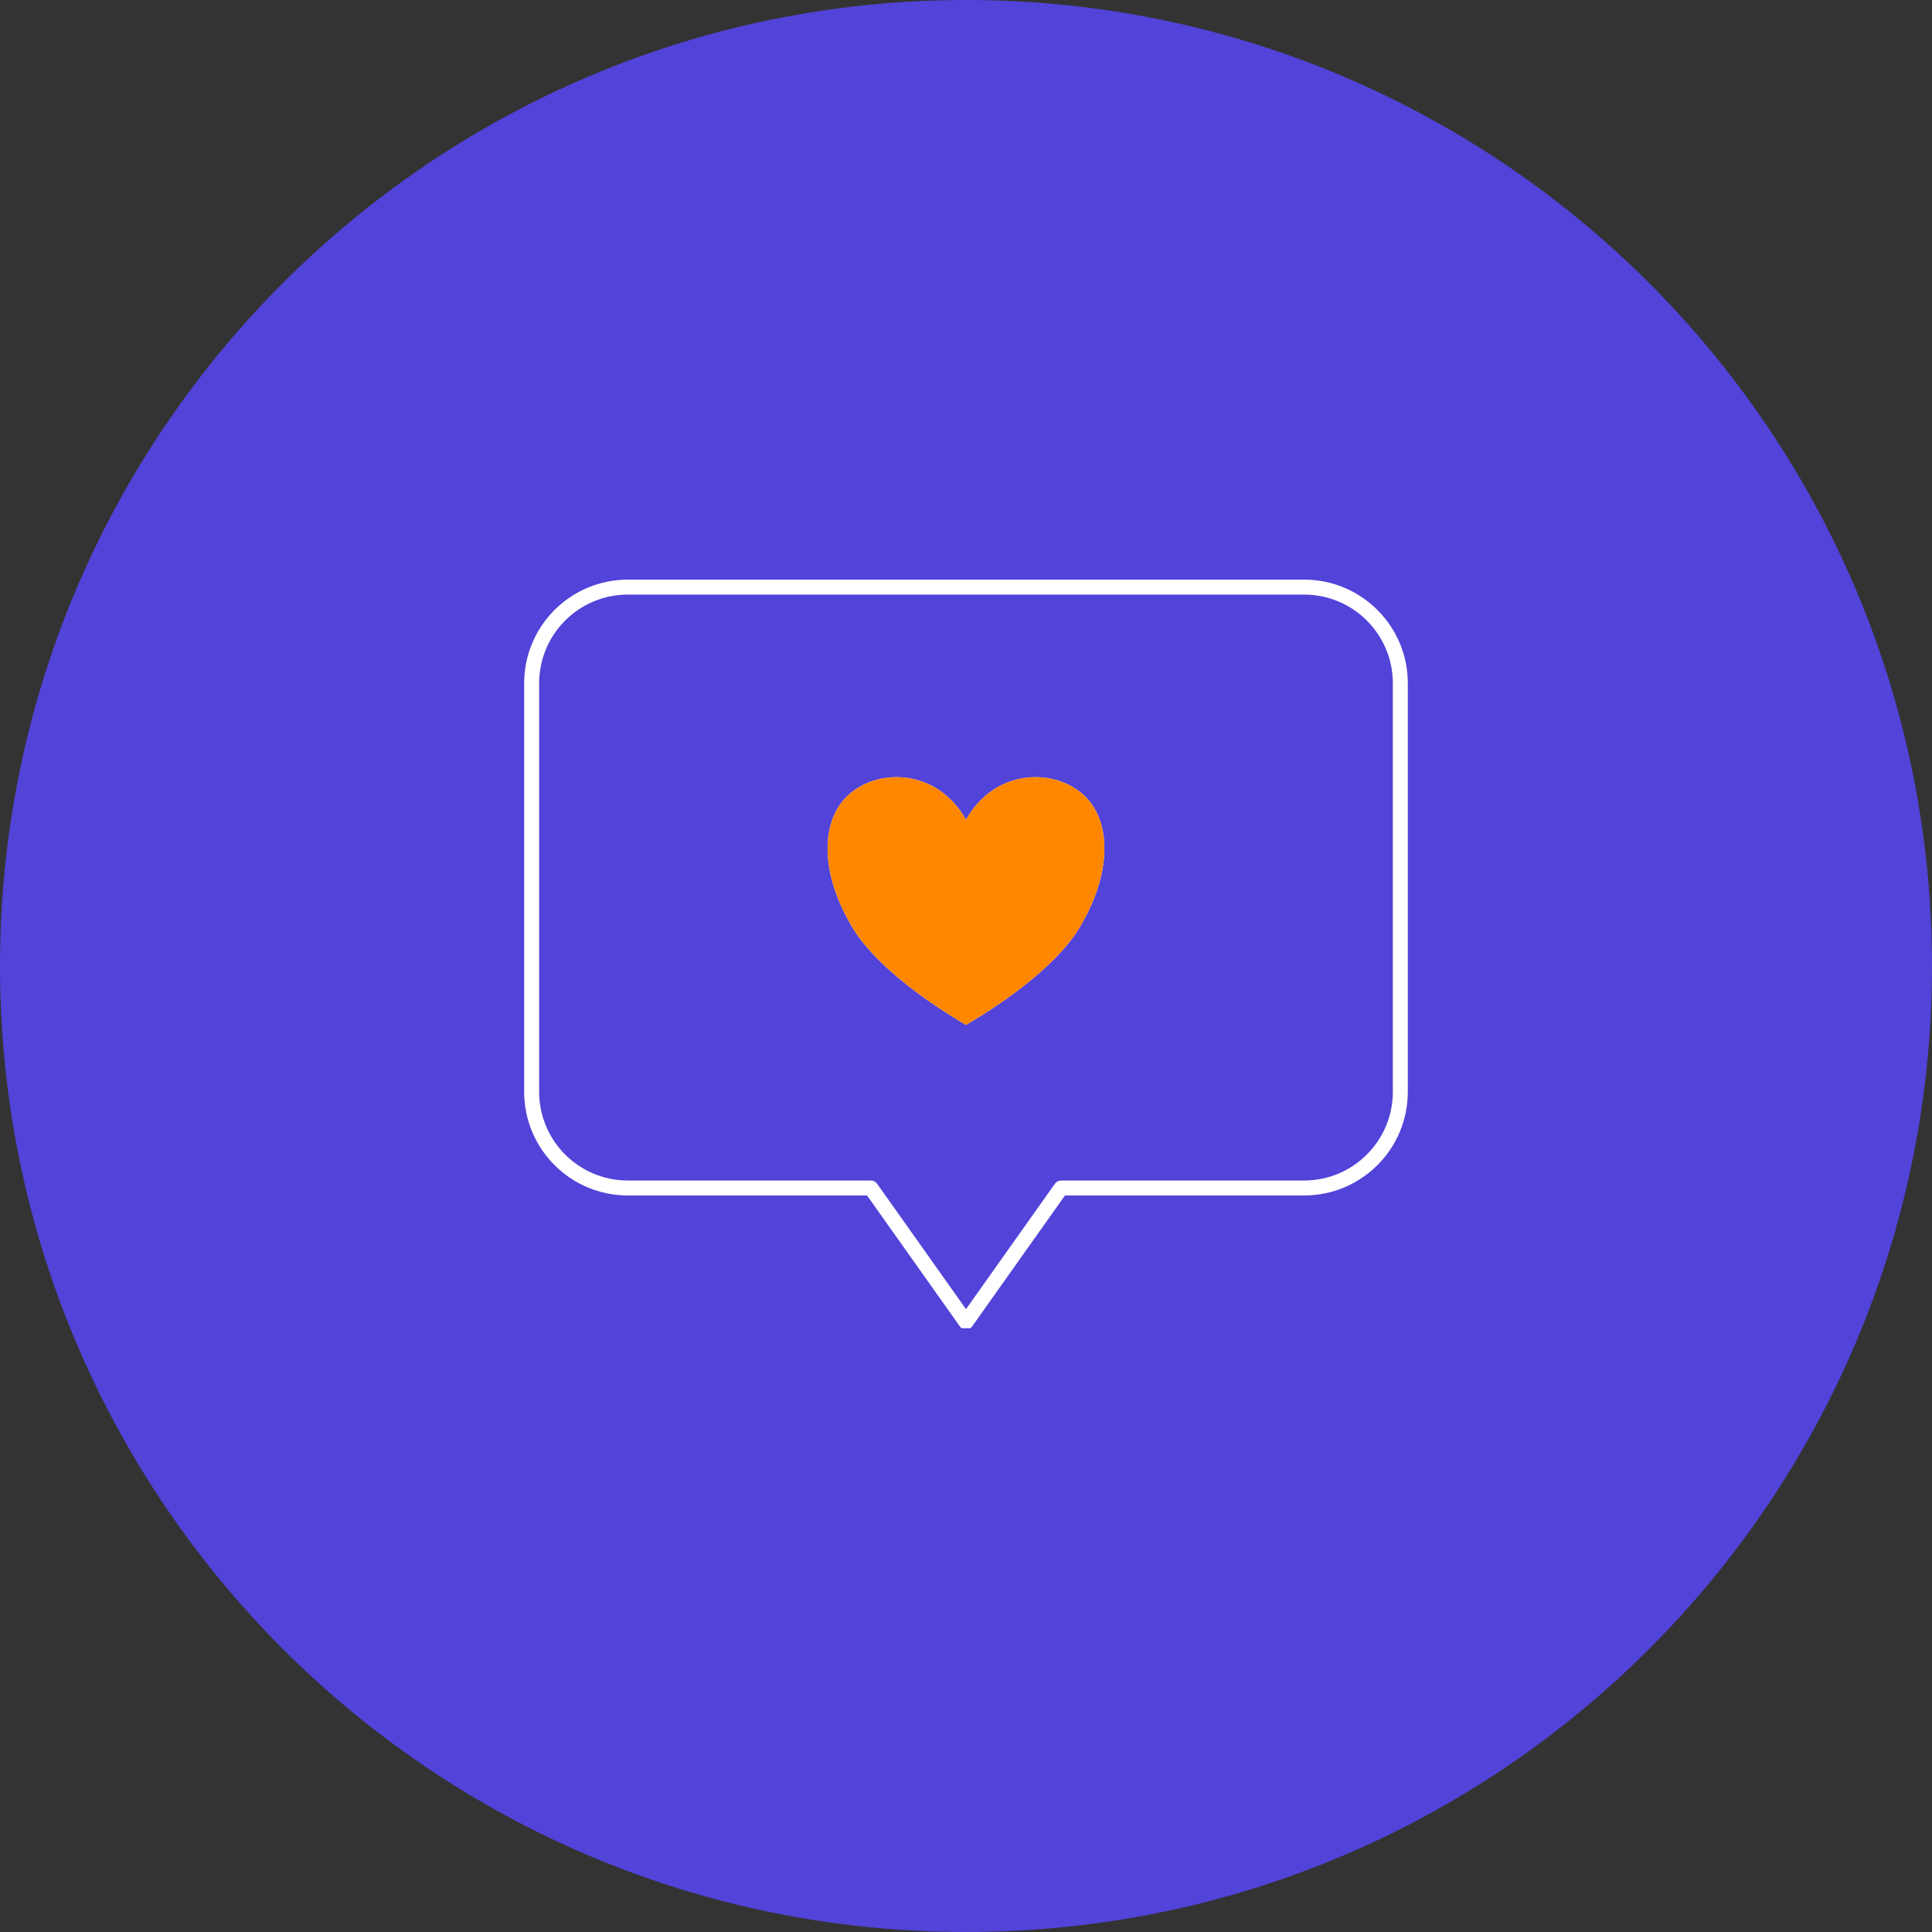 <svg xmlns="http://www.w3.org/2000/svg" xmlns:xlink="http://www.w3.org/1999/xlink" width="400" zoomAndPan="magnify" viewBox="0 0 300 300" height="400" preserveAspectRatio="xMidYMid meet" version="1.0"><rect x="0" y="0" width="300" height="300" fill="#333333" stroke="none"/><defs><clipPath id="51e9bebbc1"><path d="M 150 0 C 67.156 0 0 67.156 0 150 C 0 232.844 67.156 300 150 300 C 232.844 300 300 232.844 300 150 C 300 67.156 232.844 0 150 0 Z M 150 0 " clip-rule="nonzero"/></clipPath><clipPath id="5425da8319"><path d="M 81.391 90 L 218.641 90 L 218.641 206.25 L 81.391 206.25 Z M 81.391 90 " clip-rule="nonzero"/></clipPath><clipPath id="ca03905078"><path d="M 123.32 107.859 L 179.57 107.859 L 179.57 167.859 L 123.32 167.859 Z M 123.32 107.859 " clip-rule="nonzero"/></clipPath></defs><g clip-path="url(#51e9bebbc1)"><rect x="-30" width="360" fill="#5243d9" y="-30" height="360" fill-opacity="1"/></g><g clip-path="url(#5425da8319)"><path fill="#ffffff" d="M 134.633 185.633 L 149.051 205.969 C 149.27 206.273 149.621 206.457 150 206.457 C 150.375 206.457 150.73 206.273 150.949 205.969 L 165.367 185.633 C 170.195 185.633 202.504 185.633 202.504 185.633 C 211.398 185.633 218.605 178.422 218.605 169.531 C 218.605 152.121 218.605 123.516 218.605 106.105 C 218.605 97.211 211.398 90.004 202.504 90.004 C 176.555 90.004 123.445 90.004 97.492 90.004 C 88.602 90.004 81.391 97.211 81.391 106.105 C 81.391 123.516 81.391 152.121 81.391 169.531 C 81.391 178.422 88.602 185.633 97.492 185.633 Z M 136.184 183.797 C 135.965 183.488 135.609 183.309 135.234 183.309 L 97.492 183.309 C 89.887 183.309 83.719 177.141 83.719 169.531 C 83.719 152.121 83.719 123.516 83.719 106.105 C 83.719 98.496 89.887 92.328 97.492 92.328 C 123.445 92.328 176.555 92.328 202.504 92.328 C 210.113 92.328 216.281 98.496 216.281 106.105 C 216.281 123.516 216.281 152.121 216.281 169.531 C 216.281 177.141 210.113 183.309 202.504 183.309 C 202.504 183.309 164.766 183.309 164.766 183.309 C 164.387 183.309 164.035 183.488 163.816 183.797 L 150 203.285 C 150 203.285 136.184 183.797 136.184 183.797 Z M 150 127.281 C 154.523 119.312 163.574 119.312 168.098 123.297 C 172.621 127.281 172.621 135.246 168.098 143.215 C 164.93 149.191 156.785 155.168 150 159.148 C 143.211 155.168 135.066 149.191 131.902 143.215 C 127.375 135.246 127.375 127.281 131.902 123.297 C 136.426 119.312 145.477 119.312 150 127.281 Z M 150 127.281 " fill-opacity="1" fill-rule="evenodd"/></g><g clip-path="url(#ca03905078)"><path fill="#ff8700" d="M 134.633 185.633 L 149.051 205.969 C 149.27 206.273 149.621 206.457 150 206.457 C 150.375 206.457 150.73 206.273 150.949 205.969 L 165.367 185.633 C 170.195 185.633 202.504 185.633 202.504 185.633 C 211.398 185.633 218.605 178.422 218.605 169.531 C 218.605 152.121 218.605 123.516 218.605 106.105 C 218.605 97.211 211.398 90.004 202.504 90.004 C 176.555 90.004 123.445 90.004 97.492 90.004 C 88.602 90.004 81.391 97.211 81.391 106.105 C 81.391 123.516 81.391 152.121 81.391 169.531 C 81.391 178.422 88.602 185.633 97.492 185.633 Z M 136.184 183.797 C 135.965 183.488 135.609 183.309 135.234 183.309 L 97.492 183.309 C 89.887 183.309 83.719 177.141 83.719 169.531 C 83.719 152.121 83.719 123.516 83.719 106.105 C 83.719 98.496 89.887 92.328 97.492 92.328 C 123.445 92.328 176.555 92.328 202.504 92.328 C 210.113 92.328 216.281 98.496 216.281 106.105 C 216.281 123.516 216.281 152.121 216.281 169.531 C 216.281 177.141 210.113 183.309 202.504 183.309 C 202.504 183.309 164.766 183.309 164.766 183.309 C 164.387 183.309 164.035 183.488 163.816 183.797 L 150 203.285 C 150 203.285 136.184 183.797 136.184 183.797 Z M 150 127.281 C 154.523 119.312 163.574 119.312 168.098 123.297 C 172.621 127.281 172.621 135.246 168.098 143.215 C 164.93 149.191 156.785 155.168 150 159.148 C 143.211 155.168 135.066 149.191 131.902 143.215 C 127.375 135.246 127.375 127.281 131.902 123.297 C 136.426 119.312 145.477 119.312 150 127.281 Z M 150 127.281 " fill-opacity="1" fill-rule="evenodd"/></g></svg>